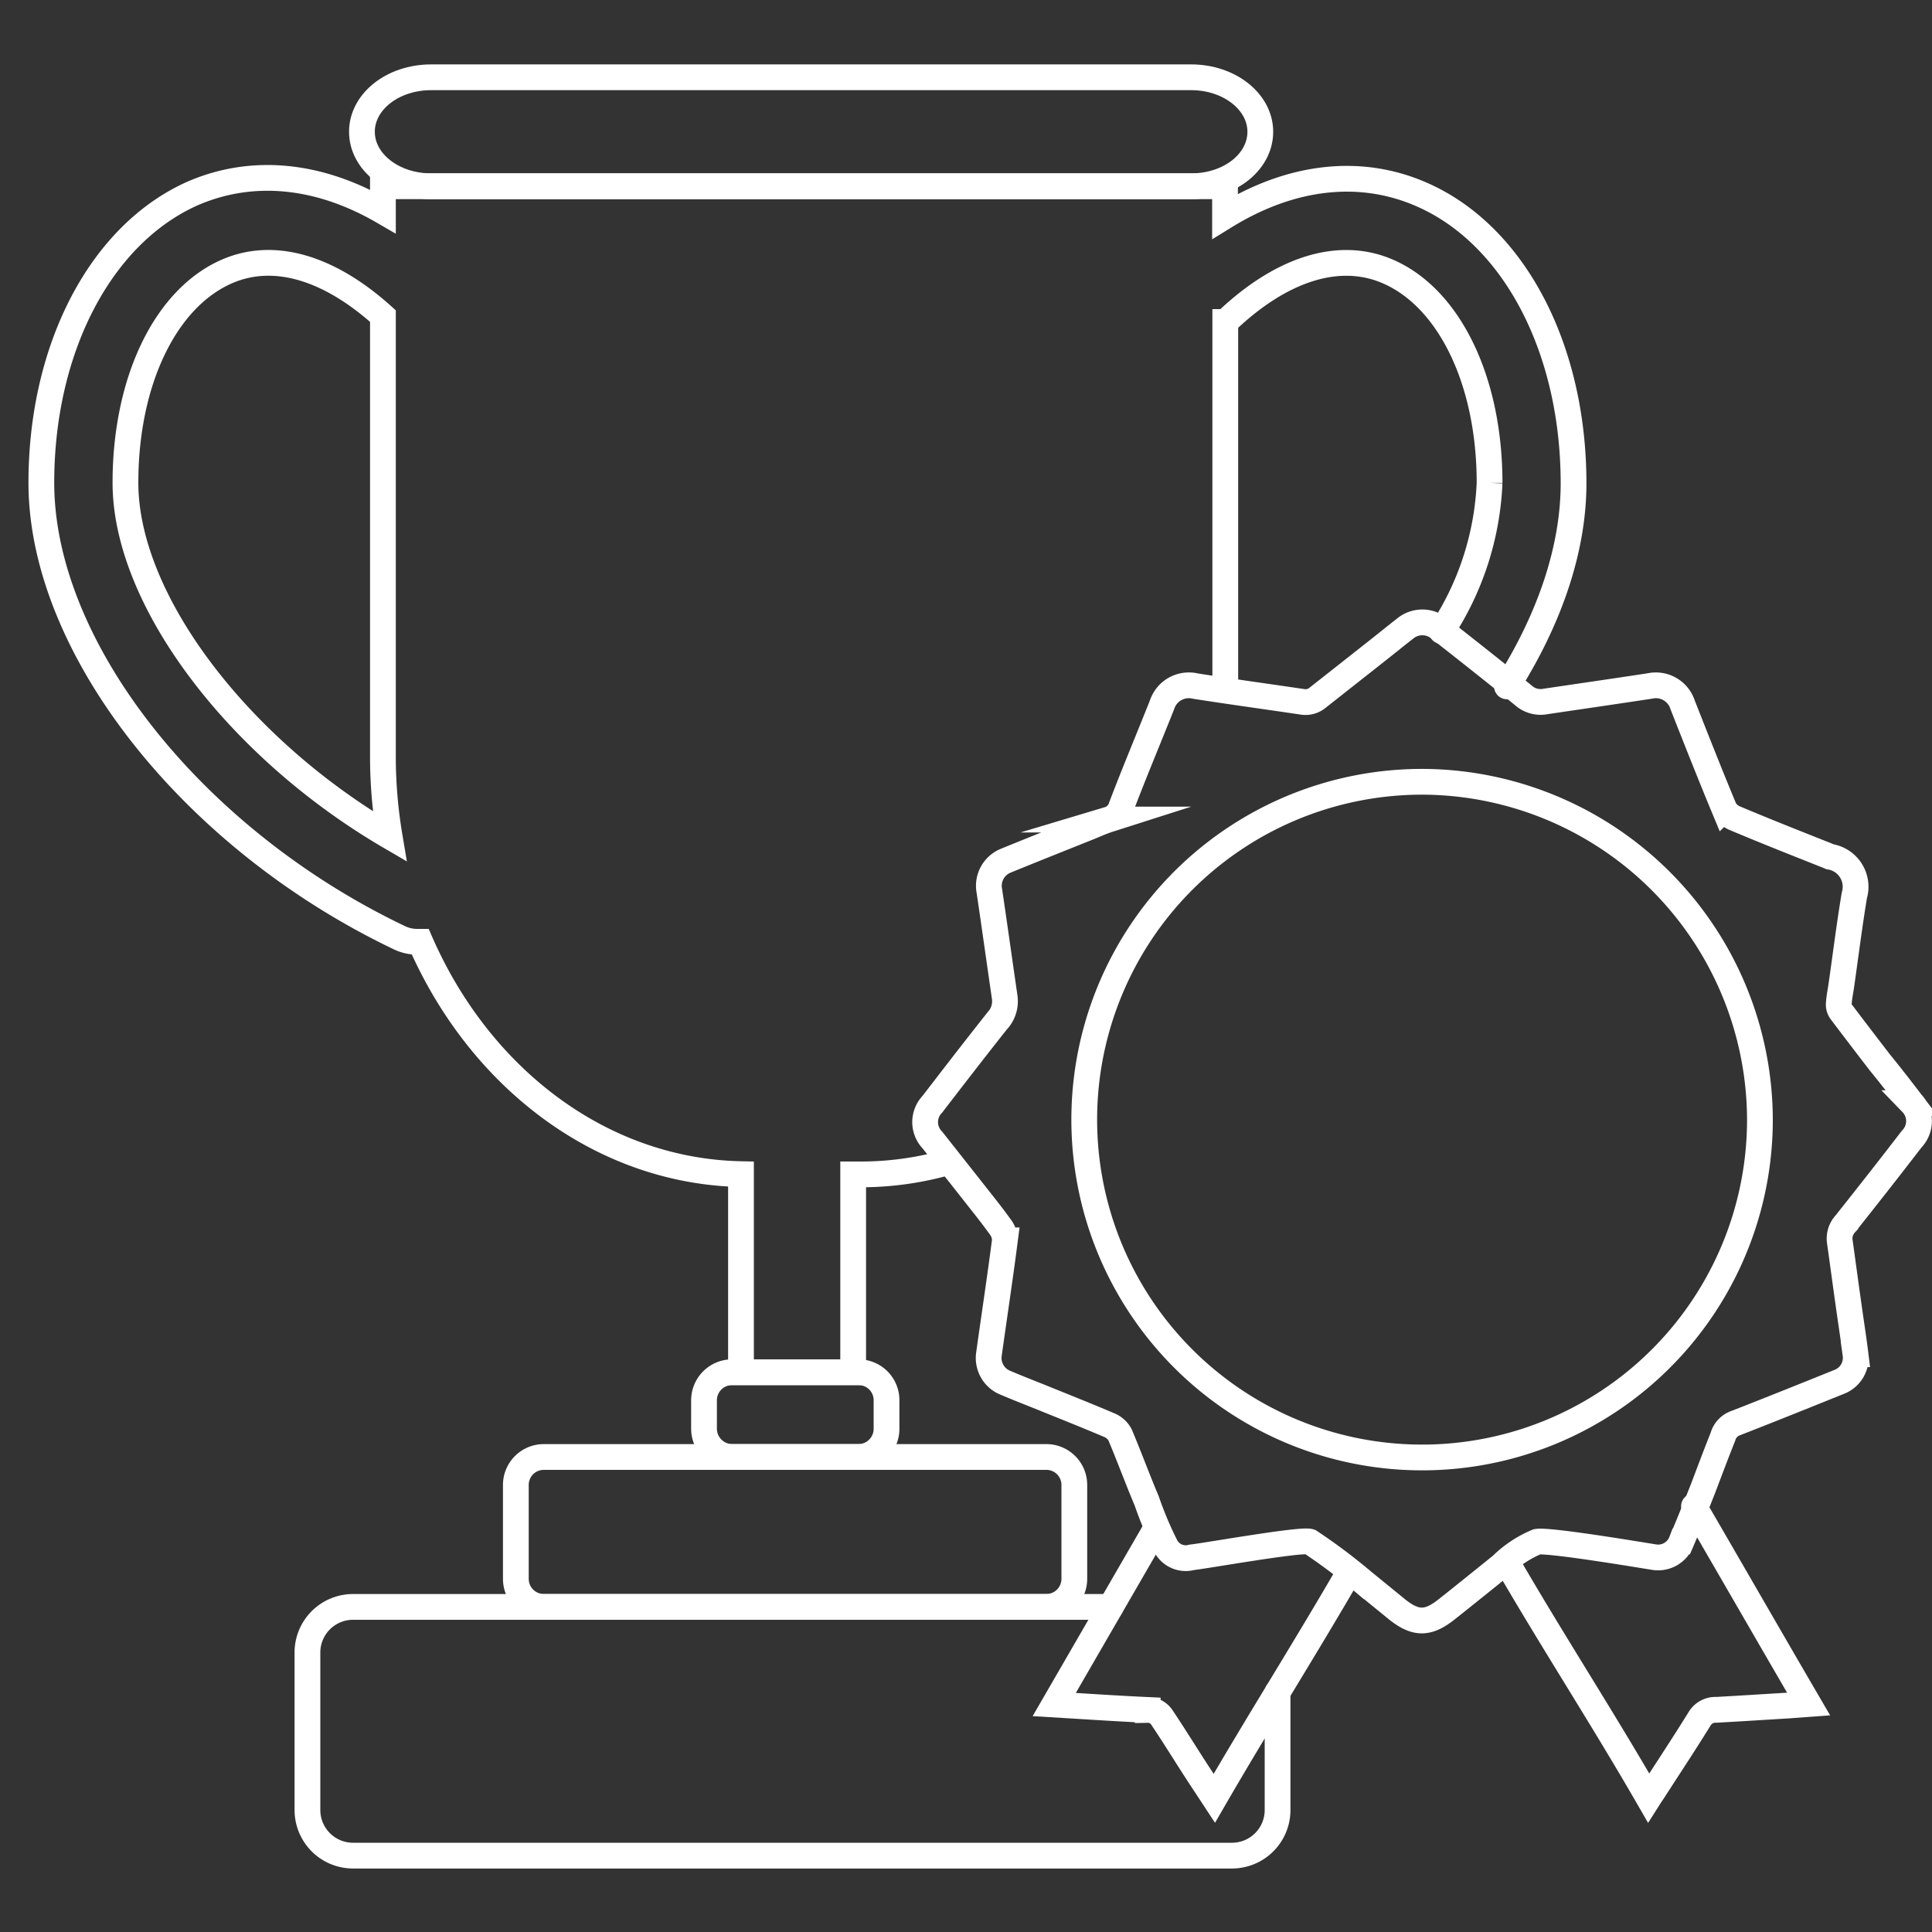 <svg id="Layer_1" data-name="Layer 1" xmlns="http://www.w3.org/2000/svg" viewBox="0 0 150 150"><rect x="0" y="0" width="150" height="150" fill="#333333" stroke="none"/><defs><style>.cls-1{fill:none;stroke:#fff;stroke-linecap:round;stroke-miterlimit:10;stroke-width:2px;}</style></defs><path class="cls-1" d="M117,121.31c3.6,6.21,7.41,12.06,11,18.29.14-.22.23-.36.33-.5,1.21-1.88,2.45-3.75,3.63-5.66a1.44,1.44,0,0,1,1.31-.69c1.84-.1,3.68-.22,5.52-.33l1.63-.12c-3-5.14-5.91-10.21-8.9-15.35"/><path class="cls-1" d="M89.74,118.7l-7.89,13.64c2.49.15,4.87.31,7.26.42a1.29,1.29,0,0,1,1.13.63c1,1.49,1.92,3,2.87,4.45l1.17,1.78c3.44-5.94,7-11.55,10.42-17.46"/><path class="cls-1" d="M116.58,121.53s-2.87,2.32-4.29,3.44-2.37,1.13-3.8,0l-2.66-2.17a44.69,44.69,0,0,0-4.13-3.1c-.62-.24-8.23,1.12-9.17,1.21a1.75,1.75,0,0,1-2-.83,28.14,28.14,0,0,1-1.5-3.55c-.72-1.7-1.35-3.43-2.07-5.13a1.65,1.65,0,0,0-.83-.75c-1.76-.75-3.53-1.45-5.3-2.17-.93-.37-1.87-.74-2.79-1.13a2.07,2.07,0,0,1-1.26-2.2c.41-2.95.86-5.9,1.24-8.85a1.76,1.76,0,0,0-.4-1.1c-.72-1-1.48-1.93-2.23-2.89-1-1.27-2-2.53-3-3.8a2,2,0,0,1,0-2.78c1.66-2.16,3.32-4.31,5-6.43A2.25,2.25,0,0,0,78,77.39c-.4-2.74-.78-5.49-1.19-8.24a2.1,2.1,0,0,1,1.29-2.33c2.15-.88,4.32-1.74,6.49-2.61.49-.2,1-.43,1.47-.58a1.49,1.49,0,0,0,1-1c1-2.63,2.11-5.27,3.16-7.91a2.19,2.19,0,0,1,2.6-1.45c2.76.43,5.53.81,8.3,1.22a1.46,1.46,0,0,0,1.18-.32l4.63-3.65c.71-.56,1.41-1.13,2.13-1.69a2.1,2.1,0,0,1,2.74,0c2.17,1.71,4.35,3.42,6.5,5.18a2,2,0,0,0,1.7.45c2.7-.4,5.4-.79,8.09-1.2a2.18,2.18,0,0,1,2.55,1.47c1.06,2.69,2.12,5.38,3.23,8.05a1.64,1.64,0,0,0,.88.77c2.37,1,4.76,1.94,7.15,2.89l.19.08a2.36,2.36,0,0,1,1.88,3c-.38,2.29-.67,4.61-1,6.92-.07.5-.18,1-.21,1.52a.92.92,0,0,0,.2.61c1,1.32,2,2.63,3,3.93.82,1,1.66,2.09,2.47,3.15a2,2,0,0,1,0,2.78c-1.7,2.21-3.42,4.4-5.16,6.59a1.69,1.69,0,0,0-.43,1.37c.23,1.61.44,3.22.67,4.83.18,1.31.39,2.61.55,3.92a2,2,0,0,1-1.22,2.13c-2.73,1.1-5.46,2.2-8.21,3.27a1.56,1.56,0,0,0-.86,1c-.51,1.28-1,2.58-1.49,3.88-.06.17-1.19,3-1.73,4.25a1.94,1.94,0,0,1-2.1,1.23c-.47-.07-8.15-1.37-9.11-1.2A8.67,8.67,0,0,0,116.58,121.53Z"/><path class="cls-1" d="M136.64,87.1a26.23,26.23,0,1,1-25.88-26.4A26.3,26.3,0,0,1,136.64,87.1Z"/><path class="cls-1" d="M97.85,10.23C97.85,7.9,95.45,6,92.48,6h-59c-3,0-5.38,1.9-5.38,4.23h0c0,2.34,2.4,4.23,5.38,4.23h59c3,0,5.37-1.89,5.37-4.23Z"/><path class="cls-1" d="M117,53.29c3.29-5.19,5.17-10.64,5.17-15.76,0-10.52-4.65-19.34-11.84-22.45-4.79-2.08-10.14-1.42-15.22,1.71V14.46H29.73v1.95C24.81,13.56,19.66,13,15,15,7.85,18.15,3.21,27,3.21,37.48,3.21,50.27,14.91,65.12,31,72.8a3.18,3.18,0,0,0,1.4.32c.08,0,.15,0,.23,0C37.21,83.62,46.6,90.93,57.53,91.16v15.38h8.71V91.18h.55a24.69,24.69,0,0,0,6.79-.94M9.74,37.48c0-7.89,3.1-14.33,7.89-16.41,3.62-1.57,7.9-.32,12.1,3.47V58.8a37.49,37.49,0,0,0,.52,6.14C18.51,58.08,9.74,46.61,9.74,37.48Zm85.39,16.1V25s.05,0,.07-.05c4.34-4.13,8.81-5.5,12.56-3.87,4.79,2.08,7.89,8.52,7.89,16.41A22.7,22.7,0,0,1,111.93,49"/><path class="cls-1" d="M68.83,110.92a2.19,2.19,0,0,1-2.18,2.2h-9.8a2.2,2.2,0,0,1-2.19-2.2v-2.19a2.18,2.18,0,0,1,2.19-2.19h9.8a2.17,2.17,0,0,1,2.18,2.19Z"/><path class="cls-1" d="M83.41,122.57a2.18,2.18,0,0,1-2.18,2.19h-39a2.18,2.18,0,0,1-2.18-2.19V115.3a2.17,2.17,0,0,1,2.18-2.18h39a2.17,2.17,0,0,1,2.18,2.18Z"/><path class="cls-1" d="M99.19,131.38v9.15a3.54,3.54,0,0,1-3.52,3.54H27.39a3.54,3.54,0,0,1-3.52-3.54V128.31a3.54,3.54,0,0,1,3.52-3.55H86.23"/></svg>